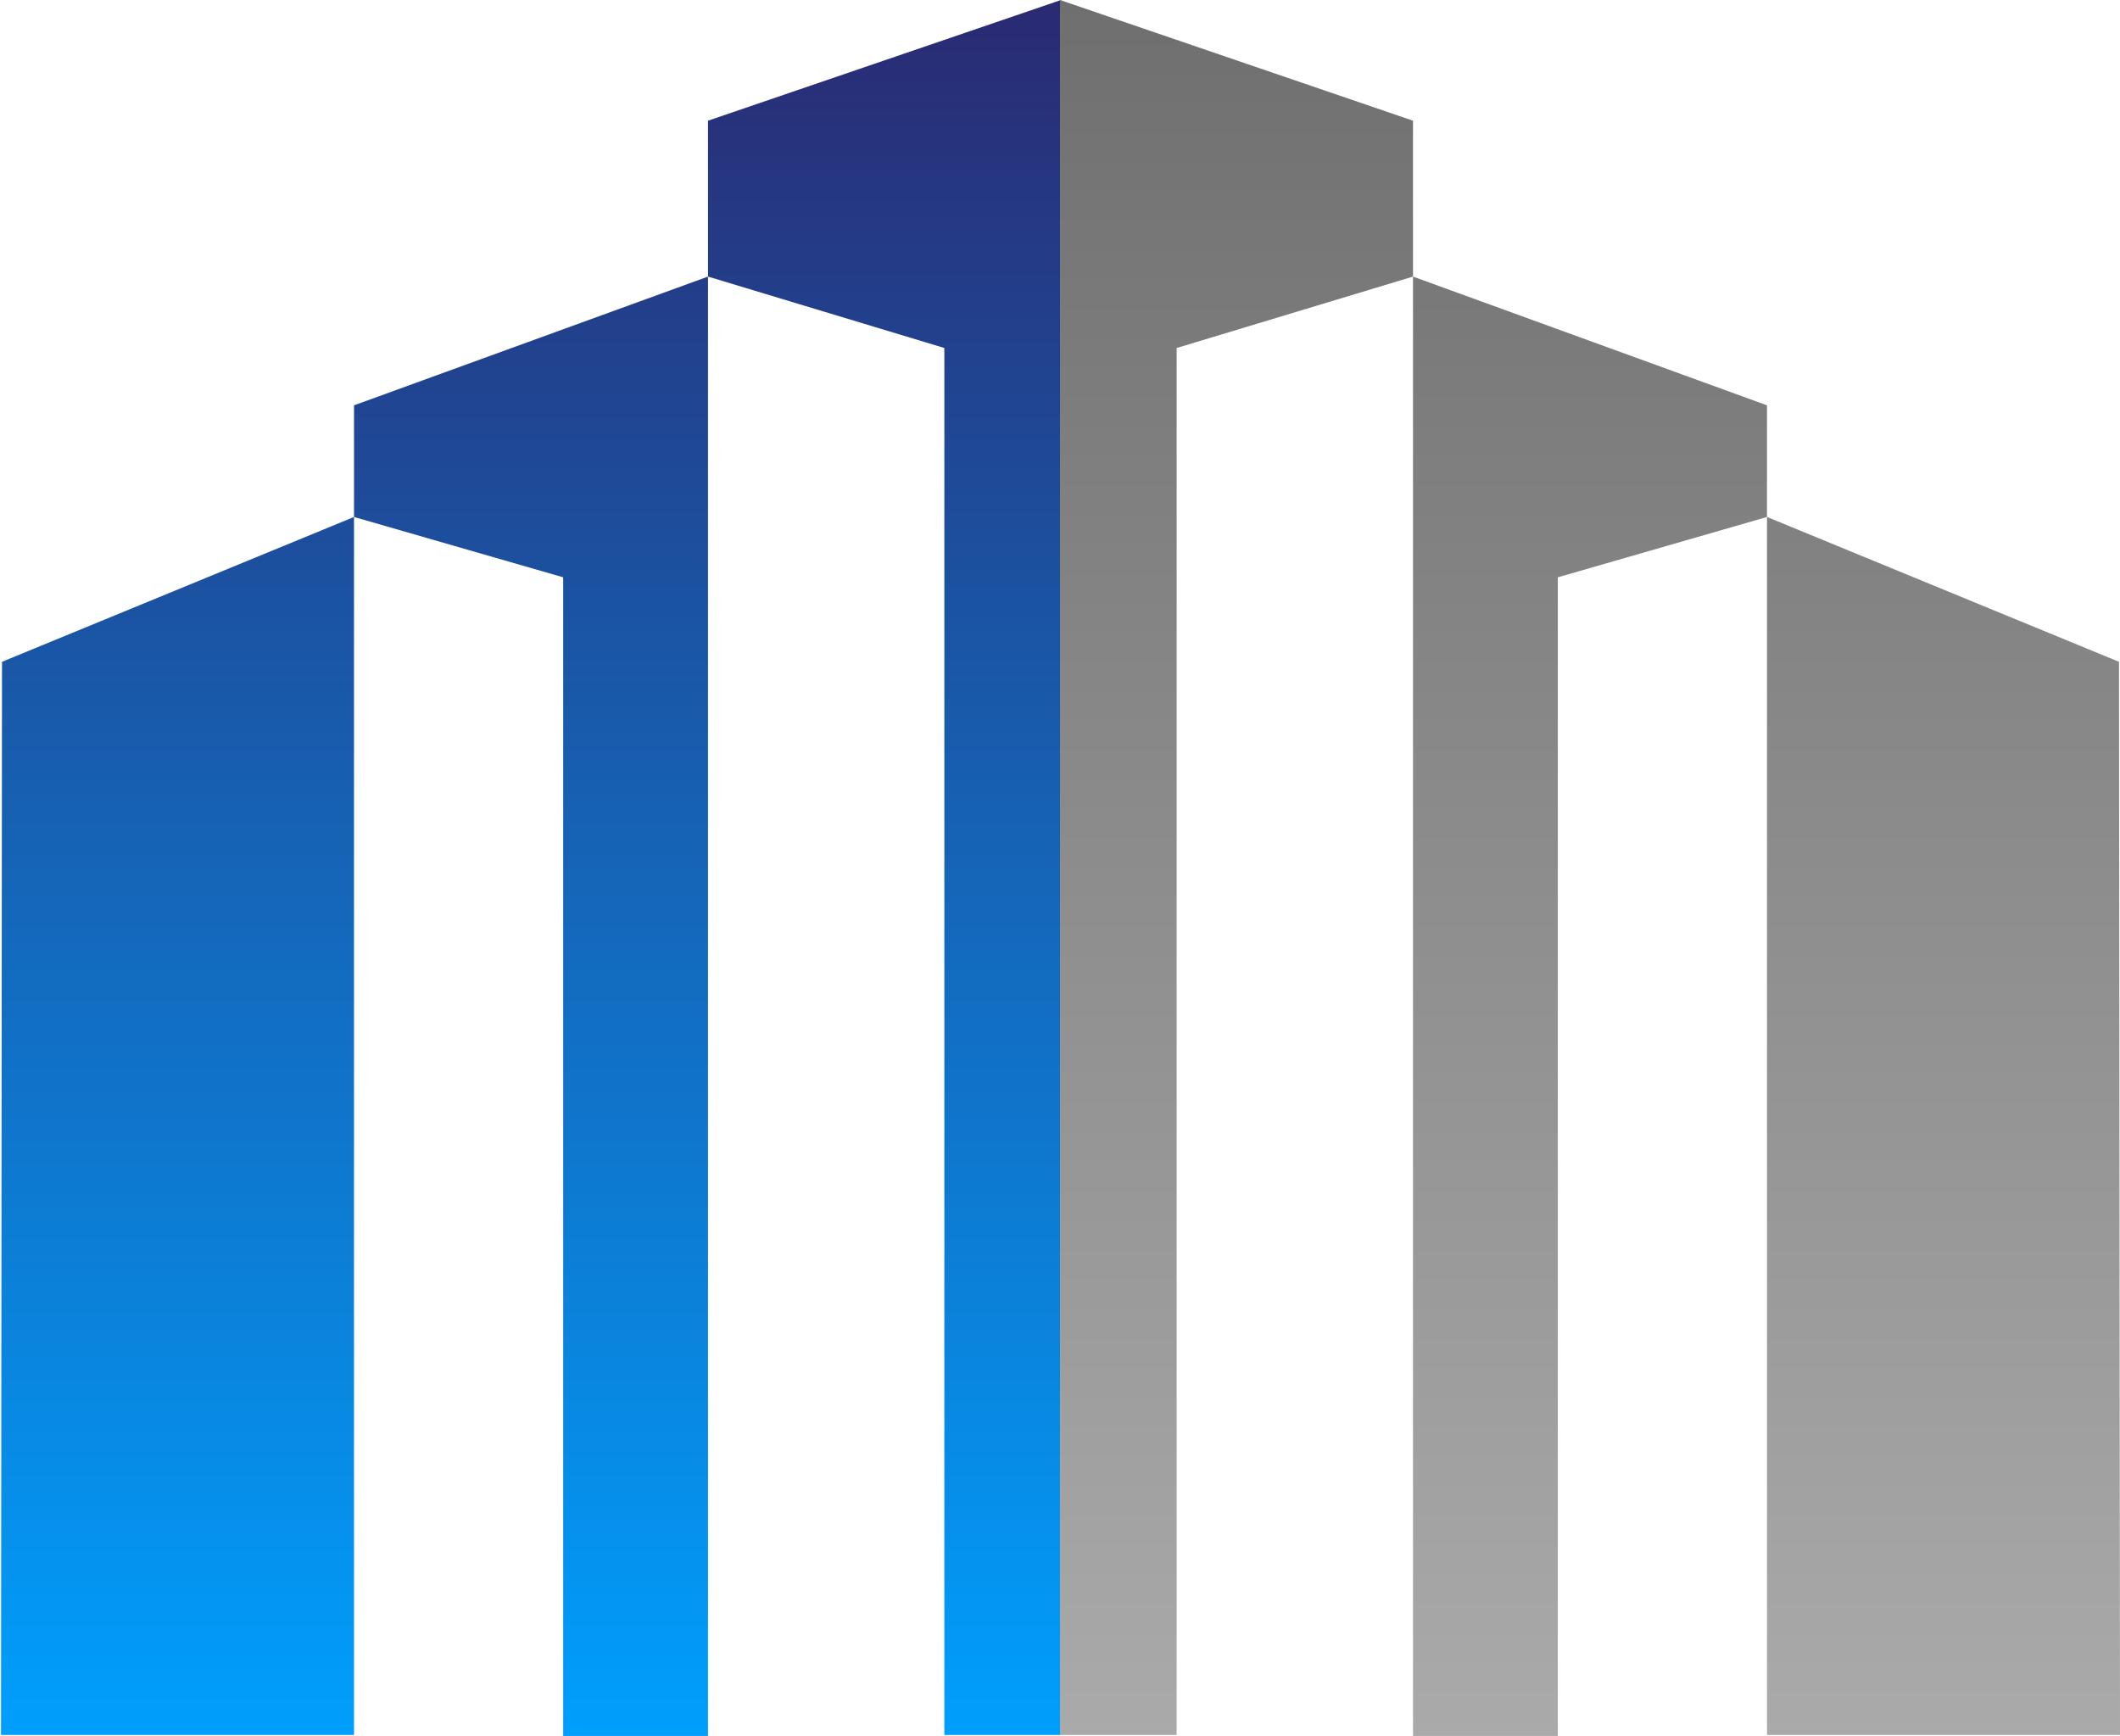 <svg width="1054" height="863" viewBox="0 0 1054 863" fill="none" xmlns="http://www.w3.org/2000/svg">
<path d="M1 329L176 257V201.5L352 137.5V60L527.5 0V862.5H469.5V173L352 137.5V863H280V287L176 257V862.5H0.5L1 329Z" fill="url(#paint0_linear_5_88)"/>
<path d="M1053.5 329L878.5 257V201.5L702.5 137.5V60L527 0V862.5H585V173L702.5 137.5V863H774.5V287L878.5 257V862.5H1054L1053.5 329Z" fill="url(#paint1_linear_5_88)"/>
<defs>
<linearGradient id="paint0_linear_5_88" x1="264" y1="0" x2="264" y2="863" gradientUnits="userSpaceOnUse">
<stop stop-color="#2A2A72"/>
<stop offset="1" stop-color="#009FFD"/>
</linearGradient>
<linearGradient id="paint1_linear_5_88" x1="790.5" y1="0" x2="790.5" y2="863" gradientUnits="userSpaceOnUse">
<stop stop-color="#6F6F6F"/>
<stop offset="1" stop-color="#AAAAAA"/>
</linearGradient>
</defs>
</svg>

